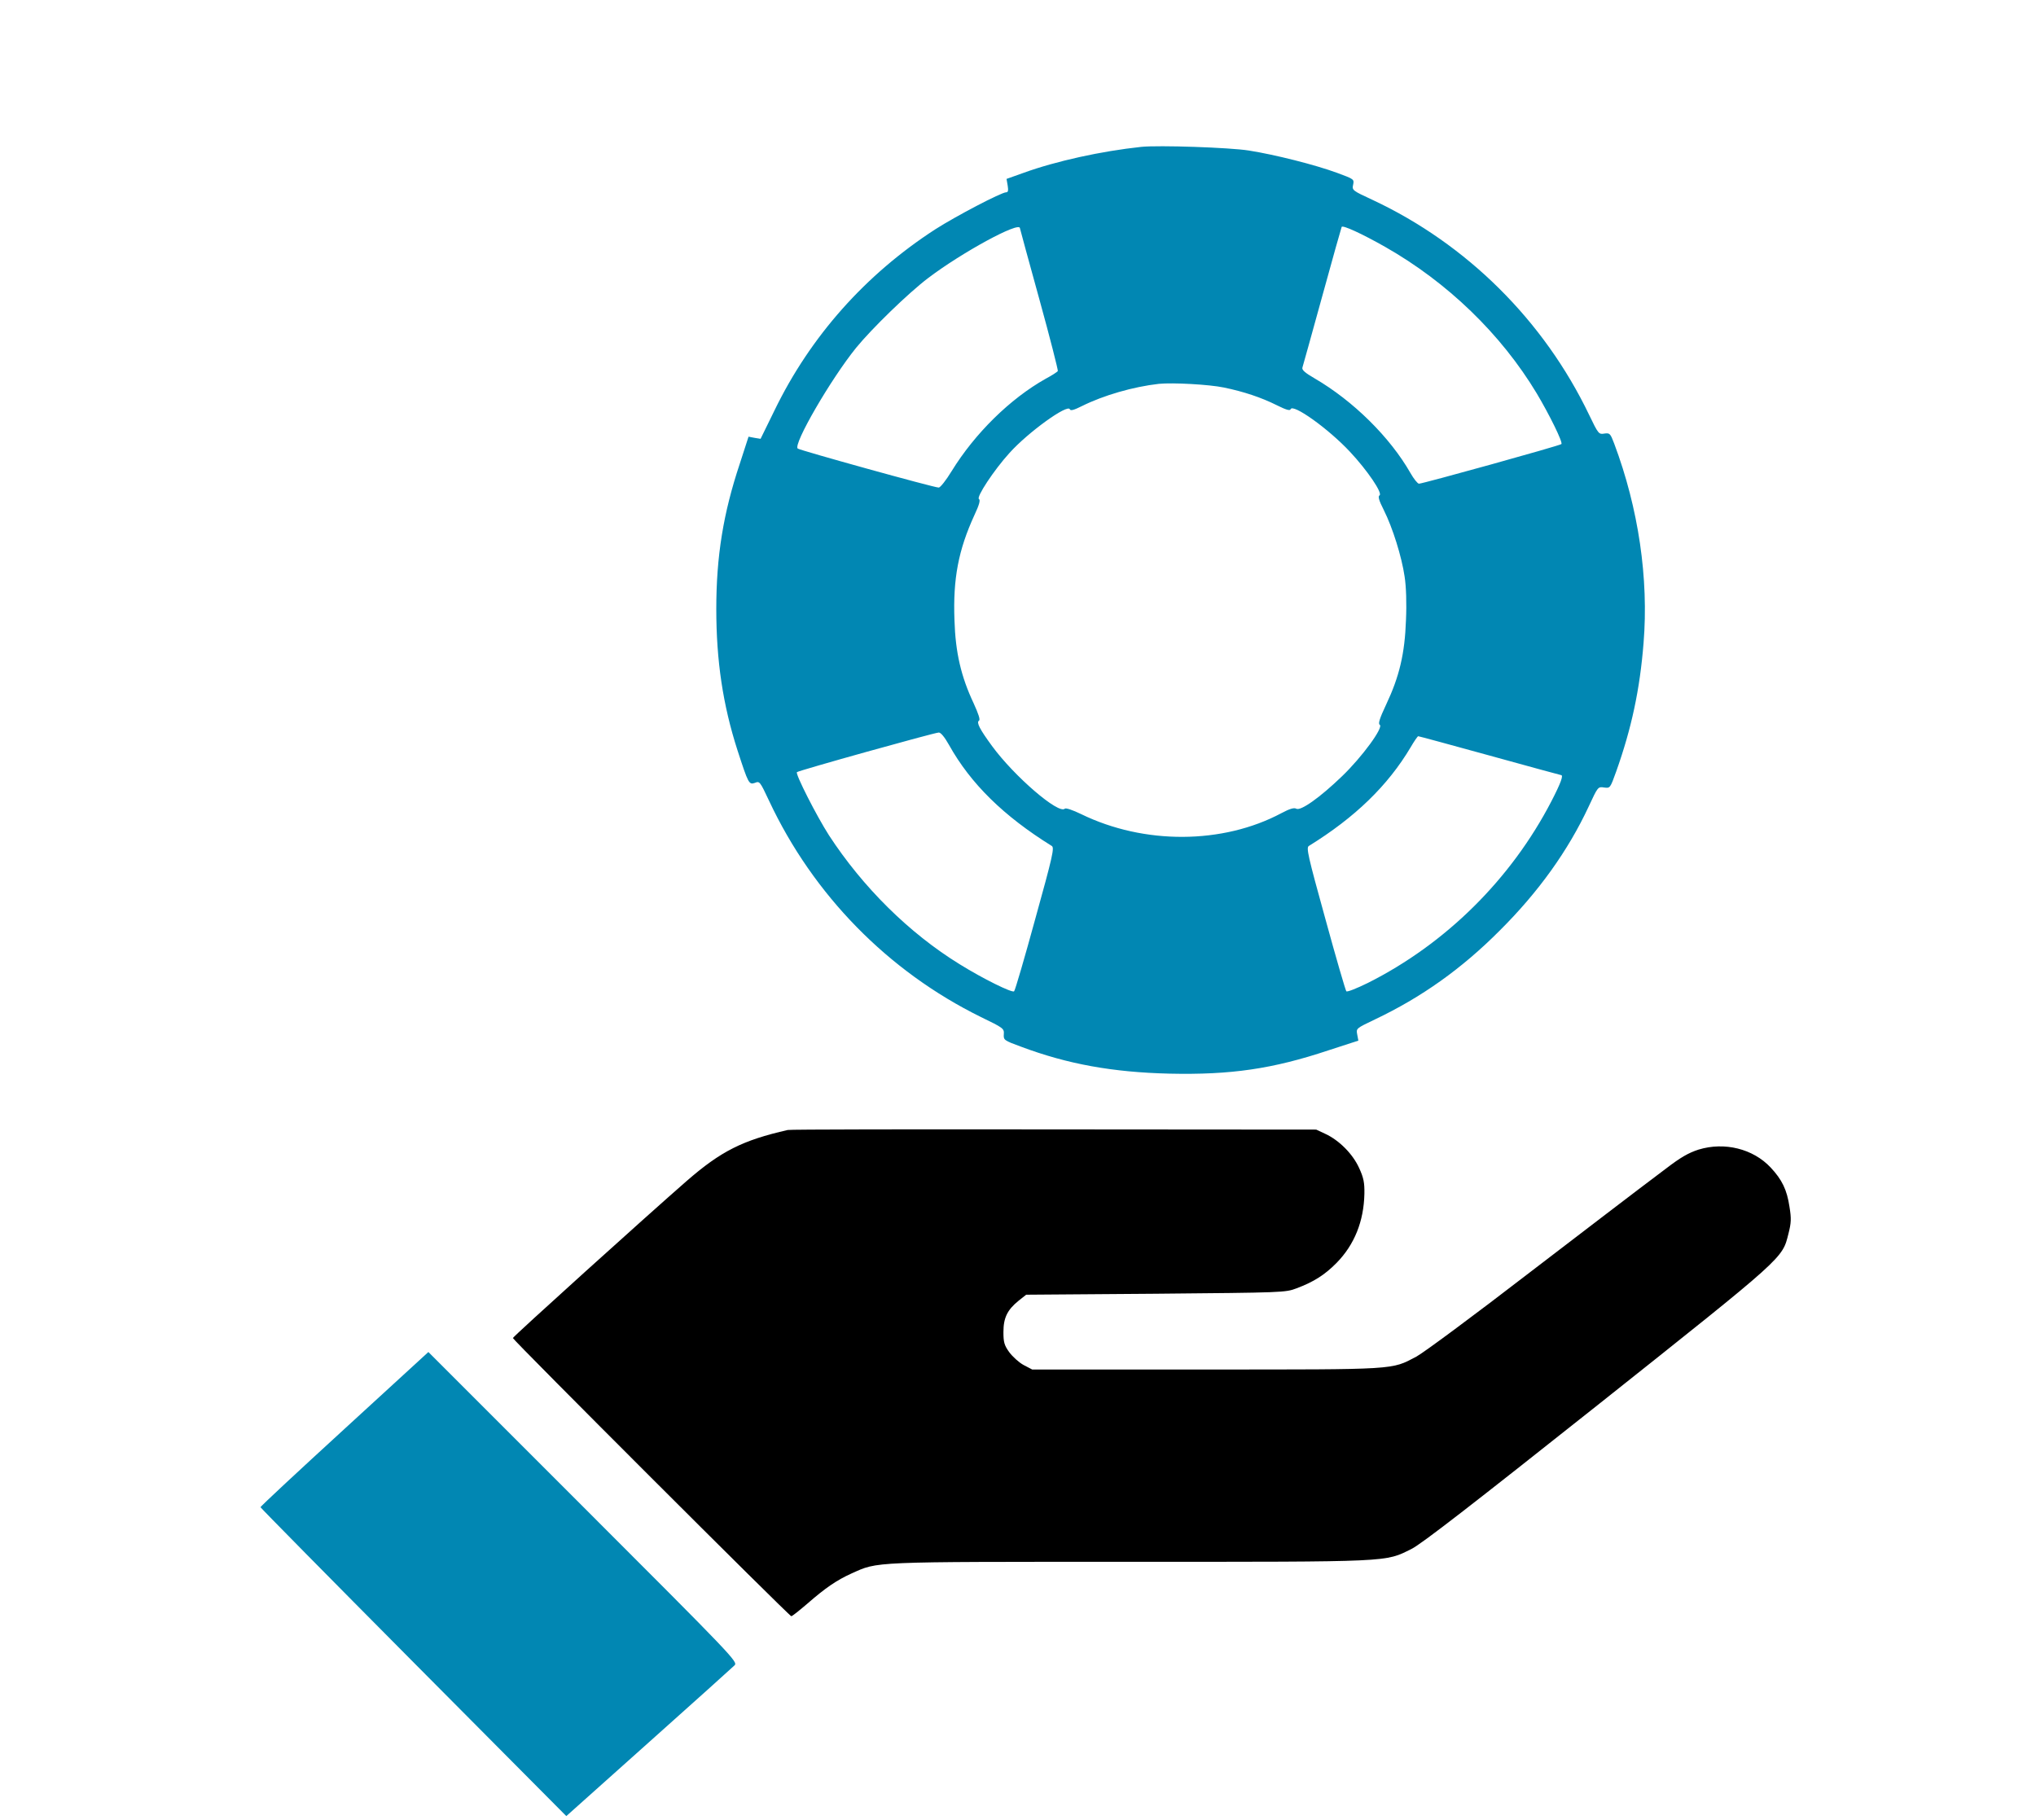 <?xml version="1.0" standalone="no"?>
<!DOCTYPE svg PUBLIC "-//W3C//DTD SVG 20010904//EN" "http://www.w3.org/TR/2001/REC-SVG-20010904/DTD/svg10.dtd">
<svg xmlns="http://www.w3.org/2000/svg" version="1.0" width="1048pt" height="937pt" viewBox="0 0 1048 937" preserveAspectRatio="xMidYMid meet">

<g transform="translate(0,937) scale(0.1,-0.1)" fill="#000000" stroke="none">
<path fill="#0187b3" d="M5875 8614 c-206 -22 -439 -73 -607 -134 l-87 -31 6 -35 c4 -25 2 -34 -8 -34 -25 0 -261 -124 -364 -190 -360 -233 -643 -551 -828 -932 l-72 -147 -31 5 -31 6 -45 -139 c-85 -255 -121 -476 -121 -748 0 -267 34 -494 109 -727 56 -172 59 -179 90 -168 24 10 26 7 73 -93 227 -484 612 -877 1089 -1112 118 -57 121 -60 119 -89 -2 -30 1 -32 88 -64 240 -90 472 -132 765 -139 315 -7 530 24 818 120 l154 50 -6 32 c-6 31 -5 31 91 77 240 114 447 261 643 458 200 199 352 412 457 637 48 103 48 104 80 99 31 -4 31 -4 62 82 79 222 122 422 141 662 27 332 -26 693 -151 1026 -20 53 -23 56 -51 52 -28 -5 -31 -2 -78 96 -233 486 -630 880 -1115 1107 -104 48 -106 50 -100 78 6 28 5 29 -82 61 -114 42 -321 94 -454 115 -100 16 -465 28 -554 19z m1255 -515 c320 -182 596 -448 780 -754 65 -109 136 -253 127 -261 -7 -8 -714 -204 -733 -204 -7 0 -27 25 -44 55 -105 184 -294 371 -493 487 -50 29 -67 44 -63 56 3 9 49 175 102 367 53 193 98 353 100 357 6 10 104 -35 224 -103z m-1880 96 c0 -2 45 -167 100 -366 55 -199 97 -365 95 -369 -3 -5 -31 -23 -63 -40 -183 -103 -364 -281 -484 -476 -28 -46 -58 -84 -66 -84 -24 0 -716 192 -726 201 -24 22 170 357 301 519 81 99 268 281 371 359 174 132 472 294 472 256z m1050 -820 c102 -21 192 -51 272 -91 46 -23 68 -30 71 -21 10 32 195 -100 306 -219 89 -95 169 -213 152 -224 -9 -5 -4 -25 22 -76 46 -92 92 -240 107 -342 8 -51 11 -138 7 -225 -6 -172 -34 -290 -102 -434 -34 -72 -42 -99 -33 -104 21 -13 -91 -166 -194 -265 -113 -109 -214 -181 -236 -167 -11 6 -33 0 -76 -23 -302 -161 -707 -163 -1031 -5 -43 21 -79 33 -84 28 -31 -31 -261 167 -375 323 -63 86 -81 121 -67 130 8 4 -2 34 -28 91 -64 136 -93 260 -98 426 -8 214 20 361 103 542 25 53 31 77 23 82 -15 9 77 149 157 237 96 107 300 254 311 225 3 -9 21 -4 61 16 112 56 265 100 397 115 72 7 258 -3 335 -19z m-1415 -1840 c111 -199 281 -366 529 -520 14 -9 5 -51 -85 -375 -55 -201 -104 -369 -109 -373 -9 -10 -161 65 -280 139 -260 160 -499 397 -673 664 -63 98 -174 316 -165 325 7 8 706 203 730 204 10 1 30 -23 53 -64z m2784 -55 c199 -55 364 -100 366 -100 14 0 -1 -41 -49 -134 -208 -402 -545 -735 -945 -936 -57 -28 -107 -48 -111 -43 -4 4 -53 172 -108 373 -90 325 -99 366 -85 375 238 147 407 311 524 508 18 31 36 57 39 57 4 0 169 -45 369 -100z"/>
<path d="M4055 3553 c-233 -53 -344 -109 -521 -263 -203 -177 -894 -801 -894 -808 0 -10 1423 -1432 1433 -1432 5 0 41 29 82 64 94 82 151 121 228 156 139 62 85 60 1432 60 1361 0 1312 -2 1450 66 51 25 315 230 960 742 971 772 948 752 981 882 14 55 15 77 5 138 -13 87 -38 139 -97 202 -90 96 -237 133 -371 92 -52 -17 -91 -39 -168 -98 -55 -42 -119 -90 -143 -108 -23 -17 -275 -210 -560 -428 -284 -219 -546 -413 -582 -432 -130 -68 -91 -66 -1082 -66 l-895 0 -44 23 c-24 13 -57 43 -74 66 -26 36 -30 52 -30 104 0 73 20 114 78 161 l39 31 666 5 c658 6 668 6 726 28 88 33 145 69 206 131 92 94 140 214 143 356 1 57 -4 82 -27 132 -33 73 -103 143 -174 176 l-47 22 -1350 1 c-742 1 -1359 0 -1370 -3z"/>
<path fill="#0187b3" d="M1773 2014 c-238 -218 -433 -399 -432 -403 0 -3 354 -362 787 -798 l787 -792 424 379 c233 208 432 387 442 397 18 18 -4 41 -779 816 l-797 797 -432 -396z"/>
</g>
</svg>